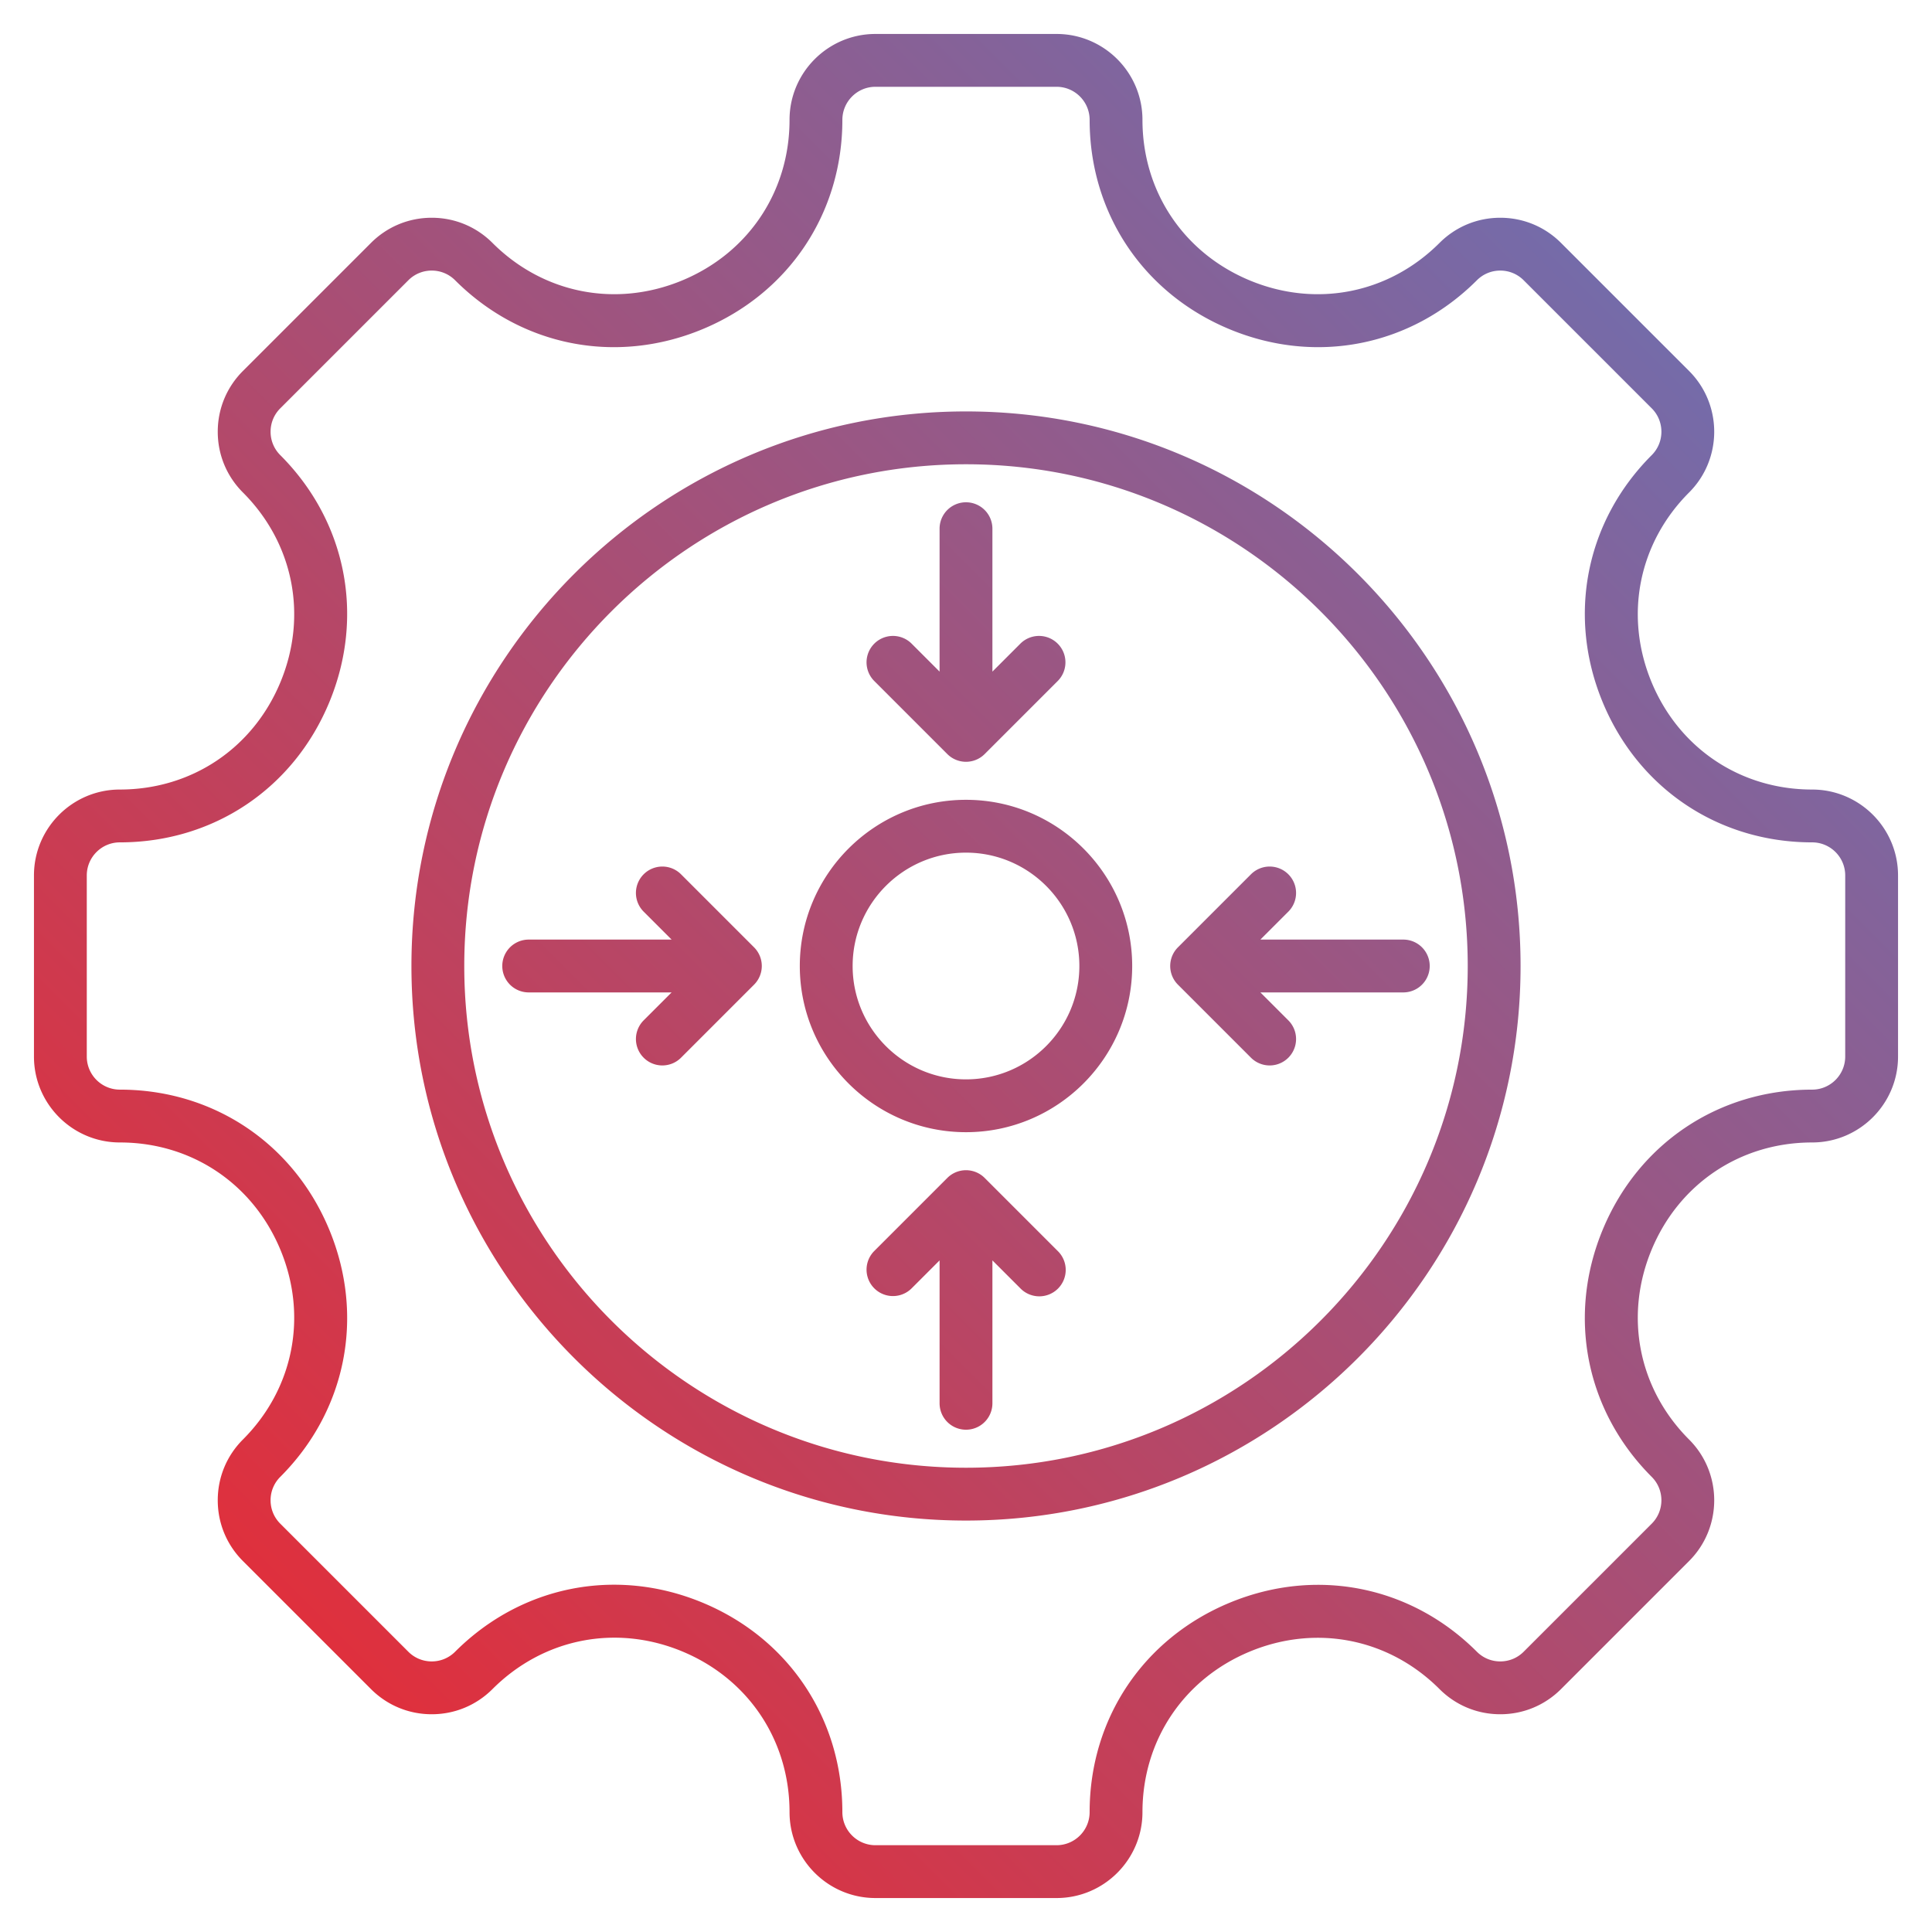 <?xml version="1.0" encoding="UTF-8"?>
<svg xmlns="http://www.w3.org/2000/svg" xmlns:xlink="http://www.w3.org/1999/xlink" version="1.1" width="80" height="80" x="0" y="0" viewBox="0 0 512 512" style="enable-background:new 0 0 512 512" xml:space="preserve" class="">
  <g>
    <linearGradient id="a-b4" x1="430.656" x2="81.344" y1="81.344" y2="430.656" gradientUnits="userSpaceOnUse">
      <stop stop-opacity="1" stop-color="#756ba9" offset="0"></stop>
      <stop stop-opacity="1" stop-color="#df303d" offset="1"></stop>
    </linearGradient>
    <path fill="url(#a-b4)" d="M480.235 209.236c-18.979 0-35.29-10.915-42.567-28.484-7.277-17.57-3.462-36.821 9.959-50.242 8.875-8.876 8.875-23.319 0-32.195l-33.942-33.941c-4.299-4.299-10.017-6.667-16.098-6.667s-11.798 2.368-16.097 6.667c-13.422 13.42-32.675 17.234-50.243 9.958-17.569-7.278-28.483-23.588-28.483-42.567C302.764 19.213 292.552 9 279.999 9h-47.998c-12.553 0-22.765 10.212-22.765 22.765 0 18.979-10.914 35.289-28.483 42.567-17.571 7.276-36.821 3.463-50.243-9.958-4.299-4.299-10.017-6.667-16.098-6.667s-11.798 2.368-16.098 6.667l-33.94 33.941c-4.3 4.299-6.668 10.016-6.668 16.098s2.368 11.799 6.667 16.098c13.42 13.42 17.236 32.672 9.958 50.242-7.277 17.569-23.588 28.483-42.566 28.483C19.212 209.236 9 219.448 9 232.001v47.998c0 12.553 10.212 22.765 22.765 22.765 18.979 0 35.289 10.914 42.566 28.483 7.278 17.57 3.462 36.822-9.957 50.242-4.3 4.3-6.668 10.017-6.668 16.099s2.368 11.798 6.667 16.098l33.941 33.941c4.3 4.299 10.017 6.667 16.098 6.667s11.799-2.368 16.099-6.667c13.438-13.438 32.697-17.271 50.257-9.996 17.561 7.273 28.469 23.599 28.469 42.604 0 12.552 10.212 22.765 22.765 22.765H280c12.553 0 22.765-10.212 22.765-22.765 0-18.979 10.914-35.289 28.483-42.566 17.571-7.277 36.821-3.463 50.242 9.958 4.3 4.299 10.017 6.667 16.098 6.667s11.799-2.368 16.099-6.667l33.941-33.941c8.875-8.876 8.875-23.319 0-32.196-13.421-13.42-17.236-32.672-9.959-50.242 7.277-17.569 23.588-28.484 42.567-28.484 12.553 0 22.765-10.212 22.765-22.765v-47.998c-.001-12.553-10.213-22.765-22.766-22.765zM489 279.999c0 4.833-3.932 8.765-8.765 8.765-24.749 0-46.016 14.226-55.502 37.126-9.485 22.901-4.507 47.999 12.993 65.499 3.418 3.418 3.418 8.979.001 12.397l-33.941 33.94c-1.655 1.655-3.857 2.567-6.199 2.567s-4.543-.911-6.197-2.566c-17.502-17.5-42.6-22.478-65.5-12.993-22.9 9.486-37.126 30.752-37.126 55.501 0 4.833-3.932 8.765-8.765 8.765h-47.998c-4.833 0-8.765-3.932-8.765-8.765 0-24.776-14.22-46.057-37.111-55.539-7.672-3.178-15.588-4.729-23.388-4.729-15.475 0-30.479 6.112-42.126 17.759-1.655 1.655-3.857 2.567-6.199 2.567s-4.543-.911-6.197-2.566l-33.942-33.941c-1.655-1.655-2.566-3.856-2.566-6.198s.911-4.543 2.567-6.199c17.5-17.5 22.478-42.598 12.992-65.499-9.486-22.9-30.753-37.126-55.501-37.126-4.833 0-8.765-3.932-8.765-8.765v-47.998c0-4.833 3.932-8.765 8.765-8.765 24.748 0 46.015-14.226 55.501-37.126 9.485-22.901 4.508-47.999-12.992-65.499a8.71 8.71 0 0 1-2.567-6.199c0-2.341.911-4.542 2.567-6.198l33.941-33.941c1.654-1.655 3.855-2.566 6.197-2.566s4.544.912 6.198 2.566c17.503 17.501 42.599 22.478 65.5 12.993 22.9-9.486 37.126-30.752 37.126-55.501 0-4.833 3.932-8.765 8.765-8.765h47.998c4.833 0 8.765 3.932 8.765 8.765 0 24.749 14.226 46.015 37.126 55.501 22.899 9.485 47.999 4.508 65.5-12.993 1.654-1.655 3.855-2.566 6.197-2.566s4.544.912 6.198 2.566l33.941 33.941c3.418 3.417 3.418 8.979.001 12.396-17.501 17.5-22.479 42.598-12.994 65.499 9.486 22.9 30.753 37.126 55.502 37.126 4.833 0 8.765 3.932 8.765 8.765zM255.999 109.034c-81.036 0-146.965 65.929-146.965 146.965s65.929 146.965 146.965 146.965c81.037 0 146.966-65.929 146.966-146.965s-65.929-146.965-146.966-146.965zm0 279.931c-73.317 0-132.965-59.648-132.965-132.965s59.647-132.965 132.965-132.965S388.965 182.682 388.965 256s-59.649 132.965-132.966 132.965zM256 211.958c-24.285 0-44.043 19.757-44.043 44.042s19.758 44.042 44.043 44.042 44.042-19.757 44.042-44.042-19.757-44.042-44.042-44.042zm0 74.084c-16.565 0-30.043-13.477-30.043-30.042s13.478-30.042 30.043-30.042 30.042 13.477 30.042 30.042-13.477 30.042-30.042 30.042zm-24.306-105.565a7 7 0 0 1 9.9-9.899l7.404 7.405V140.11a7 7 0 1 1 14 0v37.874l7.405-7.406a7 7 0 0 1 9.9 9.899l-19.355 19.355a7 7 0 0 1-9.9 0zm-31.862 70.573a7 7 0 0 1 0 9.899l-19.354 19.355c-1.367 1.367-3.159 2.05-4.95 2.05s-3.583-.684-4.949-2.05a7 7 0 0 1-.001-9.899l7.405-7.405H140.11a7 7 0 1 1 0-14h37.874l-7.406-7.406a7 7 0 0 1 9.9-9.899zm80.472 80.472a7 7 0 1 1-9.898 9.899L263 334.016v37.873a7 7 0 1 1-14 0v-37.873l-7.404 7.405a7 7 0 0 1-9.9-9.899l19.354-19.355a7 7 0 0 1 9.899 0zM334.016 249h37.874a7 7 0 1 1 0 14h-37.873l7.405 7.405a7 7 0 0 1-9.9 9.899l-19.354-19.355a7 7 0 0 1 0-9.899l19.354-19.355a7 7 0 0 1 9.9 9.899z" opacity="1" data-original="url(#a-b4)" class=""></path>
  </g>
</svg>
